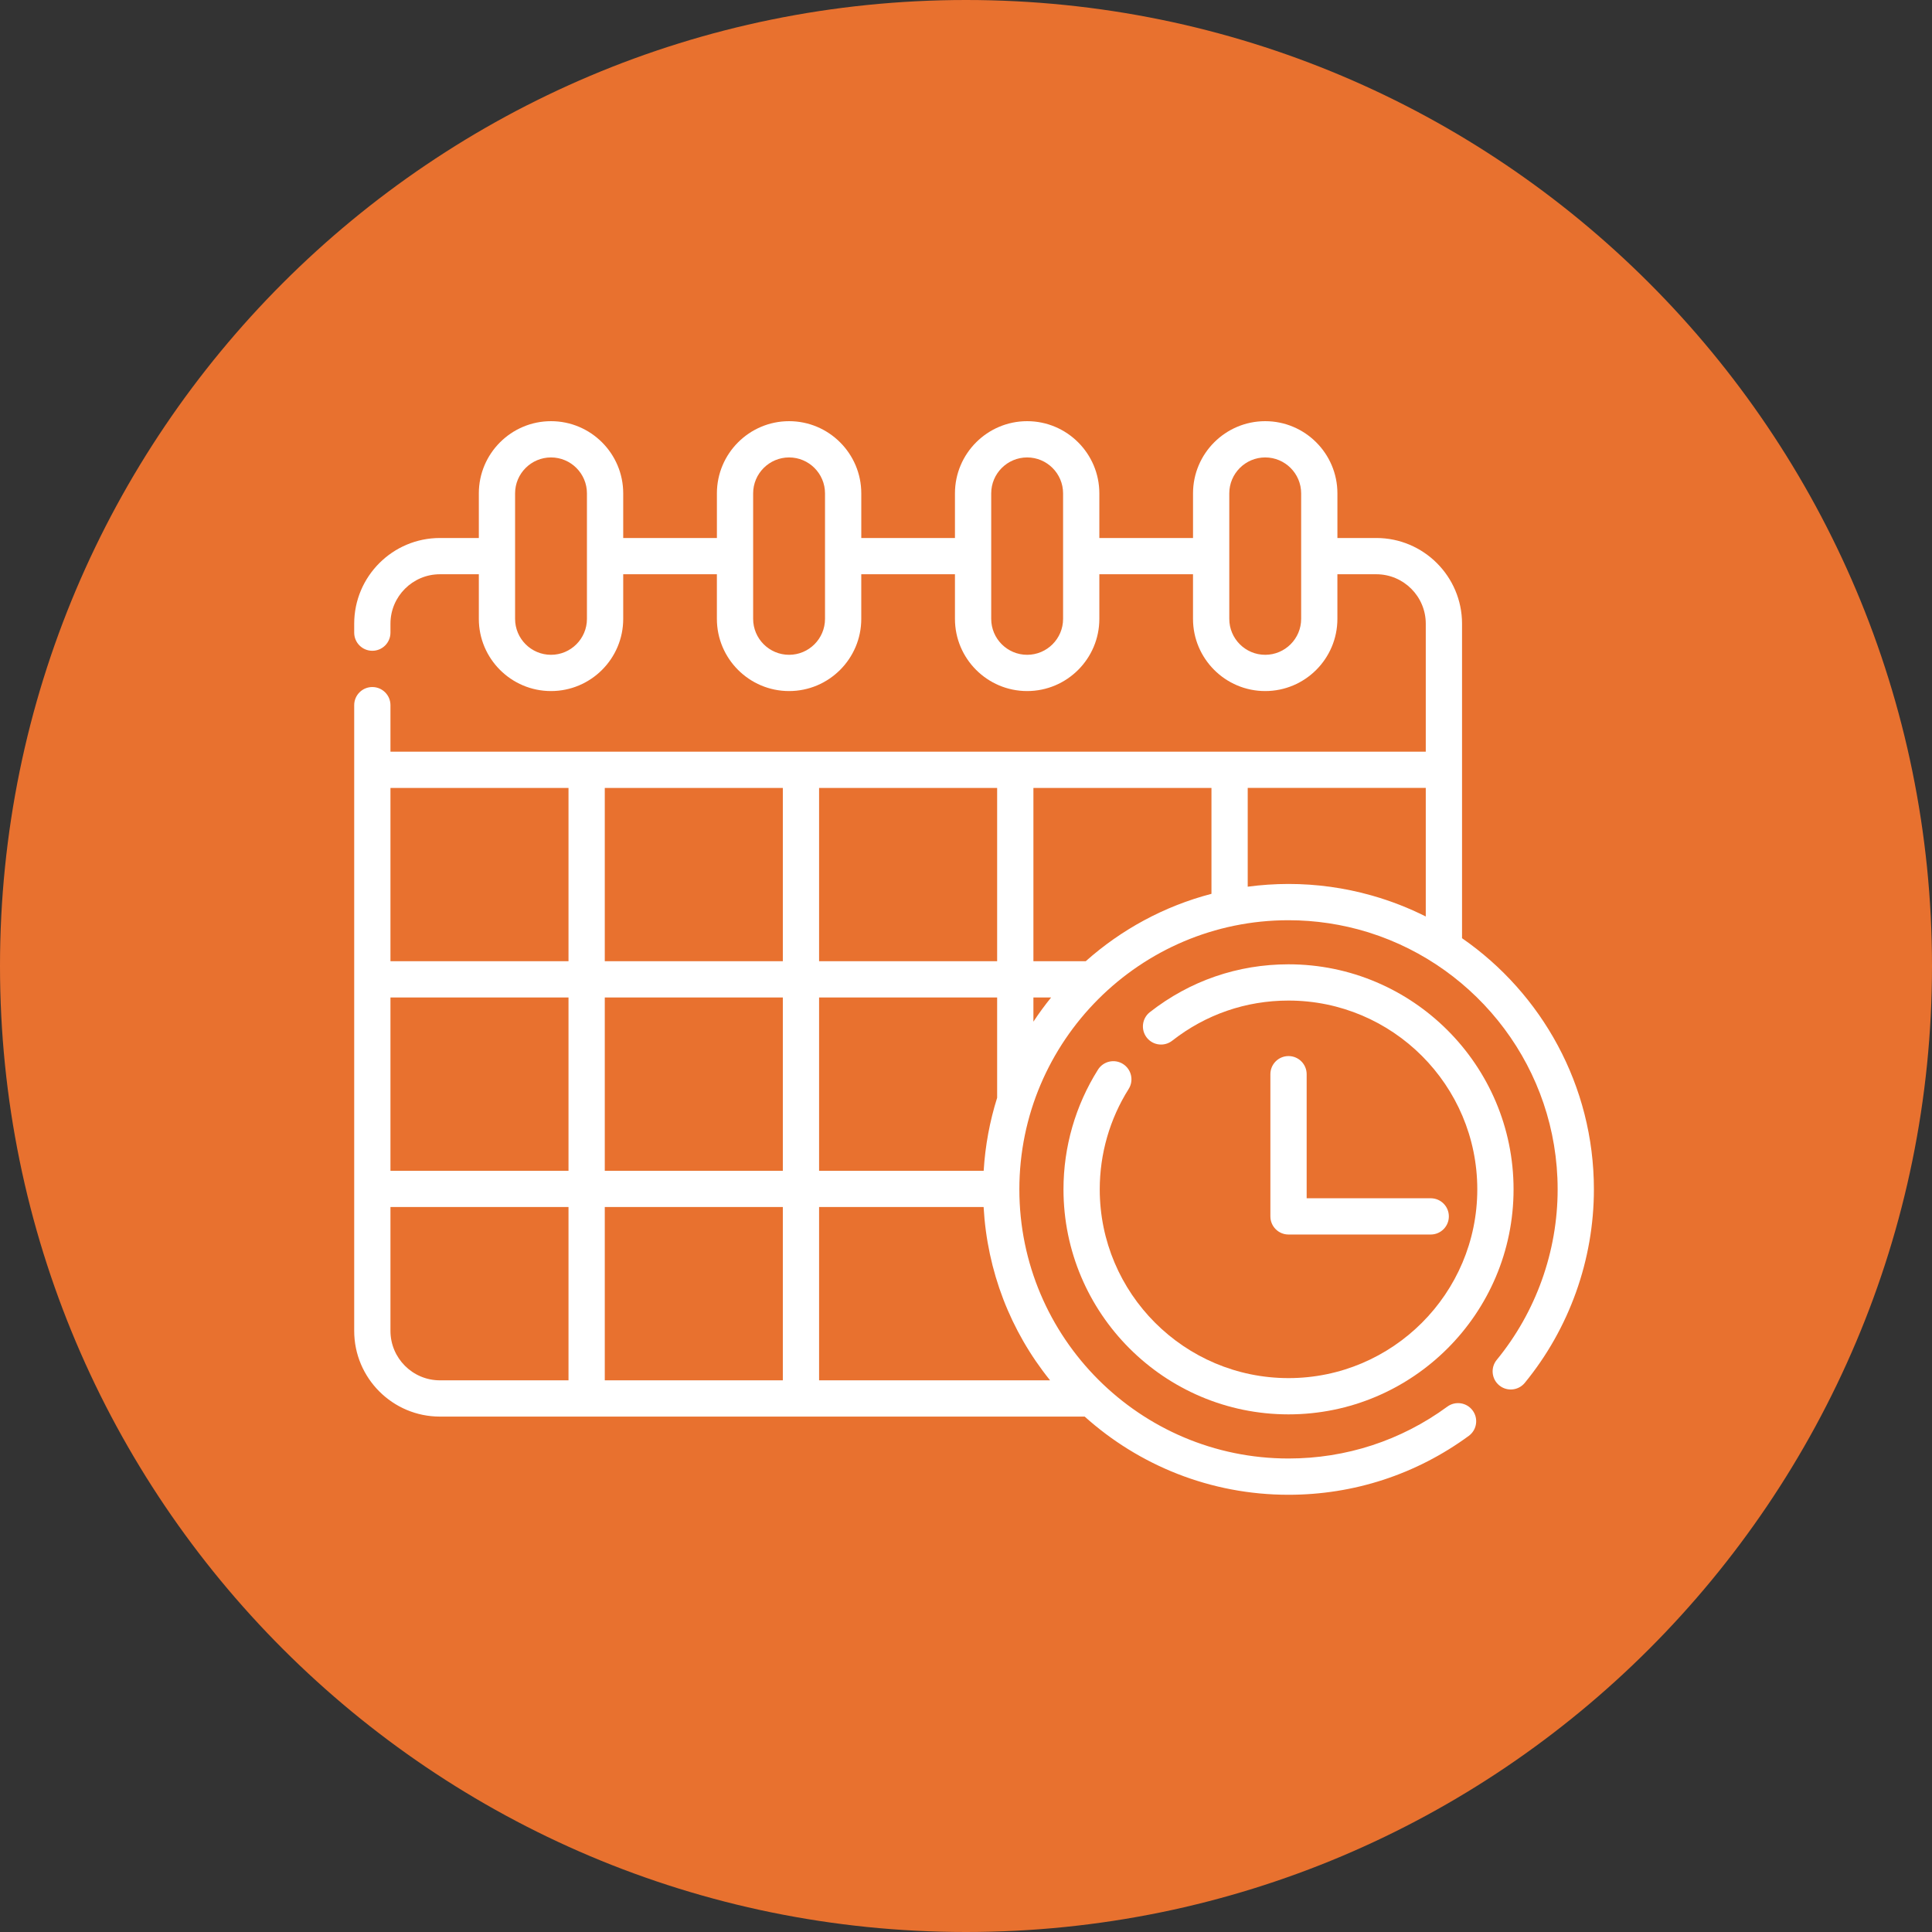 <?xml version="1.0" encoding="UTF-8"?> <svg xmlns="http://www.w3.org/2000/svg" width="120" height="120" viewBox="0 0 120 120" fill="none"><rect x="0" y="0" width="120" height="120" fill="#333333" stroke="none"/><g clip-path="url(#clip0_544_410)"><path d="M60 120C93.137 120 120 93.137 120 60C120 26.863 93.137 0 60 0C26.863 0 0 26.863 0 60C0 93.137 26.863 120 60 120Z" fill="#E8712F"></path><path d="M80.032 59.895C76.88 59.895 73.902 60.922 71.42 62.867C70.93 63.25 70.845 63.958 71.228 64.448C71.612 64.937 72.32 65.023 72.809 64.639C74.891 63.009 77.388 62.147 80.032 62.147C86.498 62.147 91.757 67.406 91.757 73.872C91.757 80.337 86.498 85.597 80.032 85.597C73.567 85.597 68.307 80.337 68.307 73.872C68.307 71.661 68.928 69.505 70.103 67.638C70.435 67.112 70.276 66.416 69.75 66.085C69.224 65.754 68.528 65.912 68.197 66.439C66.796 68.666 66.055 71.236 66.055 73.872C66.055 81.579 72.325 87.849 80.032 87.849C87.74 87.849 94.01 81.579 94.01 73.872C94.01 66.165 87.74 59.895 80.032 59.895Z" fill="white"></path><path d="M88.865 74.426H81.159V66.72C81.159 66.098 80.654 65.594 80.032 65.594C79.41 65.594 78.906 66.098 78.906 66.72V75.552C78.906 76.174 79.41 76.678 80.032 76.678H88.865C89.487 76.678 89.991 76.174 89.991 75.552C89.991 74.93 89.487 74.426 88.865 74.426Z" fill="white"></path><path d="M90.81 58.274V38.739C90.81 35.804 88.421 33.416 85.486 33.416H83.069V30.644C83.069 28.172 81.058 26.16 78.585 26.16C76.112 26.16 74.101 28.172 74.101 30.644V33.416H68.282V30.644C68.282 28.172 66.271 26.16 63.798 26.16C61.326 26.16 59.314 28.172 59.314 30.644V33.416H53.496V30.644C53.496 28.172 51.484 26.16 49.012 26.16C46.539 26.16 44.528 28.172 44.528 30.644V33.416H38.709V30.644C38.709 28.172 36.698 26.16 34.225 26.16C31.753 26.16 29.741 28.172 29.741 30.644V33.416H27.323C24.388 33.416 22 35.804 22 38.739V39.295C22 39.917 22.504 40.421 23.126 40.421C23.748 40.421 24.252 39.917 24.252 39.295V38.739C24.252 37.046 25.63 35.668 27.323 35.668H29.741V38.439C29.741 40.912 31.752 42.923 34.224 42.923C36.697 42.923 38.709 40.912 38.709 38.439V35.668H44.527V38.439C44.527 40.912 46.538 42.923 49.011 42.923C51.484 42.923 53.495 40.912 53.495 38.439V35.668H59.314V38.439C59.314 40.912 61.325 42.923 63.798 42.923C66.27 42.923 68.282 40.912 68.282 38.439V35.668H74.1V38.439C74.1 40.912 76.112 42.923 78.584 42.923C81.057 42.923 83.068 40.912 83.068 38.439V35.668H85.485C87.179 35.668 88.557 37.046 88.557 38.739V46.687H24.252V43.799C24.252 43.178 23.748 42.673 23.126 42.673C22.504 42.673 22 43.177 22 43.799V82.664C22 85.599 24.388 87.987 27.323 87.987H67.372C70.732 91.004 75.171 92.843 80.031 92.843C84.09 92.843 87.962 91.578 91.228 89.185C91.73 88.817 91.839 88.113 91.471 87.611C91.104 87.109 90.399 87.001 89.897 87.368C87.019 89.476 83.608 90.59 80.031 90.59C70.813 90.59 63.314 83.091 63.314 73.874C63.314 64.656 70.814 57.157 80.031 57.157C81.699 57.157 83.36 57.407 84.954 57.897C84.986 57.907 85.017 57.917 85.048 57.927C91.822 60.063 96.748 66.403 96.748 73.874C96.748 77.728 95.404 81.489 92.965 84.464C92.571 84.945 92.641 85.654 93.122 86.049C93.603 86.443 94.312 86.373 94.707 85.892C97.475 82.515 99 78.247 99 73.874C99 67.415 95.754 61.701 90.81 58.274ZM36.456 38.439C36.456 39.67 35.455 40.671 34.224 40.671C32.994 40.671 31.993 39.67 31.993 38.439V30.644C31.993 29.414 32.994 28.412 34.224 28.412C35.455 28.412 36.456 29.413 36.456 30.644V38.439ZM51.243 38.439C51.243 39.67 50.242 40.671 49.011 40.671C47.781 40.671 46.779 39.67 46.779 38.439V30.644C46.779 29.414 47.781 28.412 49.011 28.412C50.242 28.412 51.243 29.413 51.243 30.644V38.439ZM66.03 38.439C66.03 39.67 65.029 40.671 63.798 40.671C62.567 40.671 61.566 39.67 61.566 38.439V30.644C61.566 29.414 62.567 28.412 63.798 28.412C65.029 28.412 66.03 29.413 66.03 30.644V38.439ZM80.817 38.439C80.817 39.67 79.815 40.671 78.585 40.671C77.354 40.671 76.353 39.67 76.353 38.439V30.644C76.353 29.414 77.354 28.412 78.585 28.412C79.815 28.412 80.817 29.413 80.817 30.644V38.439ZM50.875 48.94H61.934V59.703H50.875V48.94ZM35.311 85.735H27.323C25.63 85.735 24.252 84.357 24.252 82.663V74.971H35.311L35.311 85.735ZM35.311 72.719H24.252V61.956H35.311L35.311 72.719ZM35.311 59.703H24.252V48.94H35.311L35.311 59.703ZM37.564 61.956H48.623V72.719H37.564V61.956ZM48.623 85.735H37.564V74.971H48.623V85.735ZM48.623 59.703H37.564V48.94H48.623V59.703ZM50.875 61.956H61.934V68.185C61.479 69.63 61.193 71.149 61.098 72.719H50.875V61.956ZM65.223 85.735H50.875V74.971H61.094C61.317 78.947 62.75 82.667 65.223 85.735ZM64.187 63.457V61.956H65.286C64.896 62.437 64.529 62.938 64.187 63.457ZM75.246 55.517C72.305 56.284 69.641 57.741 67.436 59.703H64.187V48.94H75.246V55.517ZM88.557 56.925C87.497 56.391 86.39 55.961 85.253 55.636C85.229 55.629 85.204 55.622 85.18 55.615C83.507 55.142 81.77 54.904 80.031 54.904C79.172 54.905 78.327 54.963 77.498 55.074V48.939H88.557V56.925Z" fill="white"></path></g><defs><clipPath id="clip0_544_410"><rect width="120" height="120" fill="white"></rect></clipPath></defs></svg> 